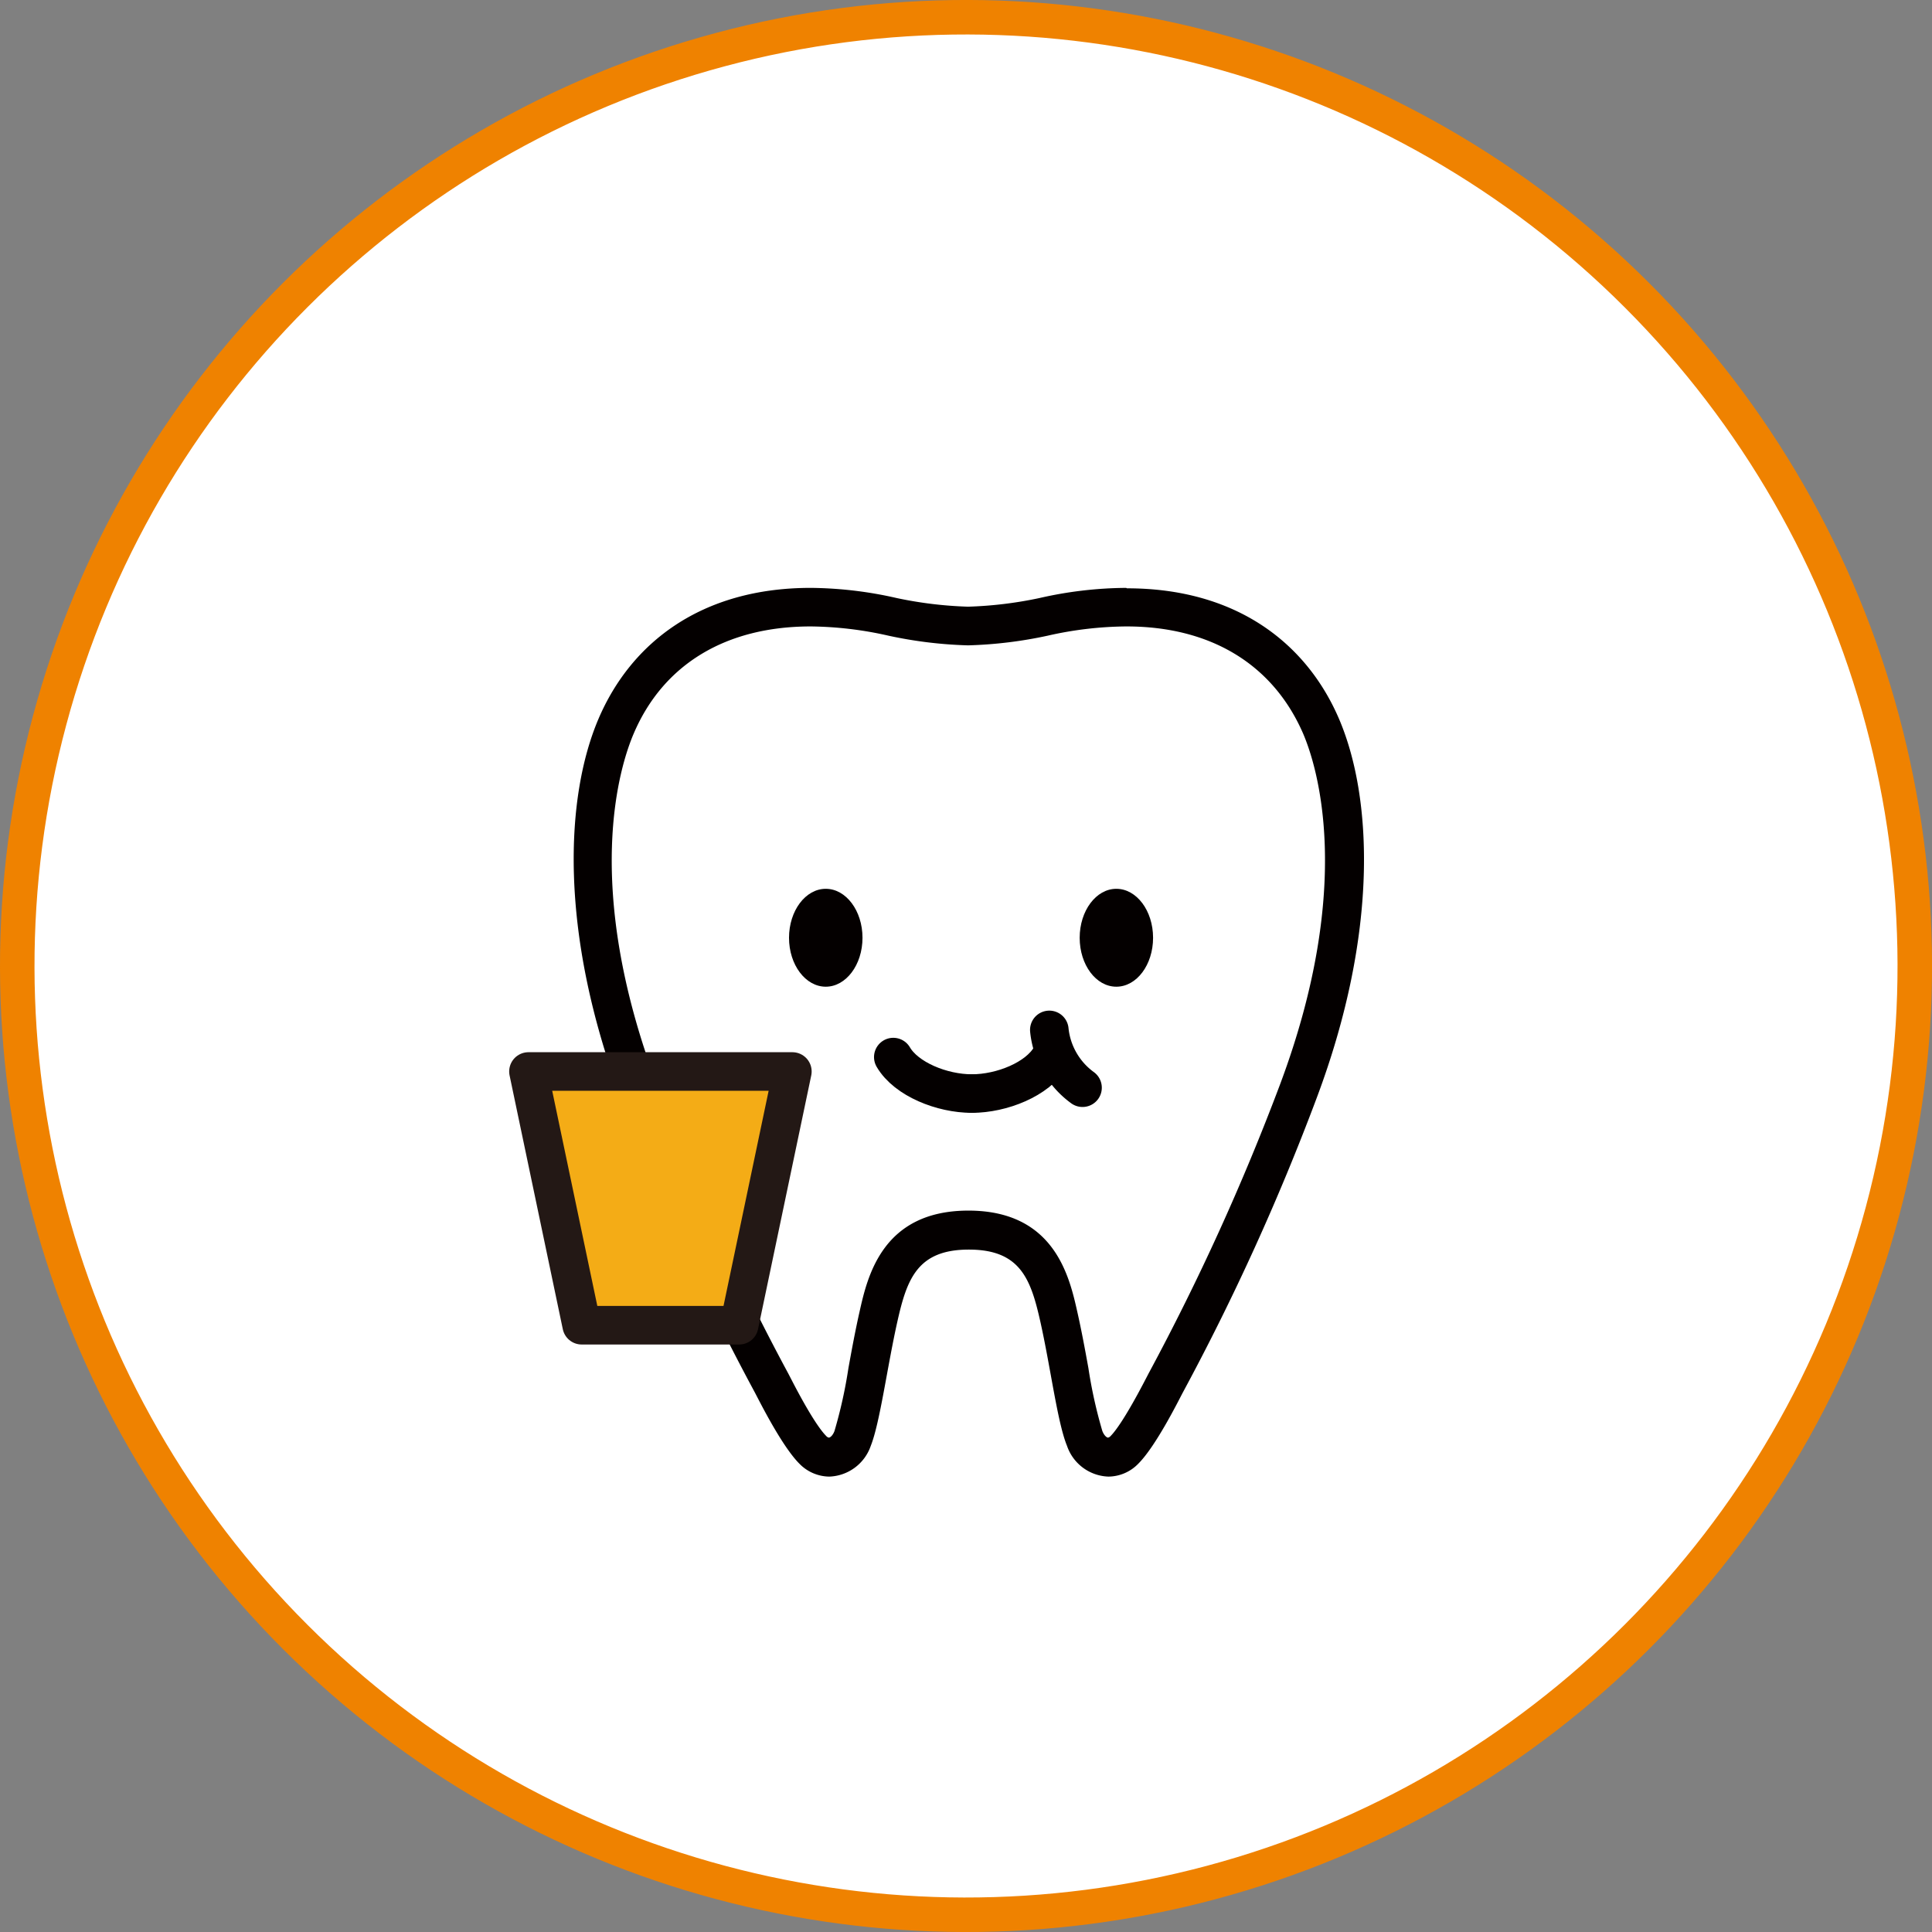 <svg xmlns="http://www.w3.org/2000/svg" viewBox="0 0 224 224"><rect x="0" y="0" width="224" height="224" fill="#808080" stroke="none"/><defs><style>.cls-1{fill:#fff;stroke:#ef8200;stroke-width:4px;}.cls-1,.cls-3,.cls-4{stroke-linecap:round;}.cls-1,.cls-3{stroke-miterlimit:10;}.cls-2{fill:#040000;}.cls-3{fill:none;stroke:#040000;stroke-width:4.47px;}.cls-4{fill:#f4ac16;stroke:#231815;stroke-linejoin:round;stroke-width:4.47px;}</style></defs><title>アセット 42</title><g id="レイヤー_2" data-name="レイヤー 2"><g id="レイヤー_2-2" data-name="レイヤー 2"><circle class="cls-1" cx="112" cy="112" r="110" transform="translate(-46.39 112) rotate(-45)"/><path class="cls-2" d="M130.61,72.63c9.77,0,17,4.41,20.48,12.43,1.57,3.67,6,17.45-2.66,40.62a274.35,274.35,0,0,1-15.27,33.58l-.27.52c-2.42,4.67-3.62,6.21-4.12,6.71a.55.55,0,0,1-.3.19c-.14,0-.44-.21-.66-.76a54.62,54.62,0,0,1-1.62-7.31c-.39-2.15-.8-4.37-1.28-6.49-.92-4.11-2.65-11.76-12.63-11.76S100.57,148,99.65,152.12c-.48,2.12-.89,4.34-1.28,6.49a54.62,54.62,0,0,1-1.62,7.31c-.21.55-.52.76-.65.76a.54.54,0,0,1-.31-.19c-.5-.5-1.7-2-4.12-6.71l-.27-.52a272.79,272.79,0,0,1-15.26-33.58c-8.7-23.18-4.24-36.95-2.67-40.62C76.91,77,84.18,72.63,94,72.63A42.33,42.33,0,0,1,103,73.7a49.89,49.89,0,0,0,9.1,1.12h.28a49.89,49.89,0,0,0,9.1-1.12,42.33,42.33,0,0,1,9.09-1.07m0-4.47a46.22,46.22,0,0,0-10.06,1.18,46.35,46.35,0,0,1-8.27,1,46.46,46.46,0,0,1-8.27-1A46.22,46.22,0,0,0,94,68.16c-12.73,0-20.84,6.4-24.59,15.14-3.86,9-4.65,24.66,2.59,44a275.69,275.69,0,0,0,15.51,34.13c.45.84,3.1,6.2,5.17,8.27a4.9,4.9,0,0,0,3.47,1.5,5.28,5.28,0,0,0,4.81-3.57c1.07-2.69,1.9-9.15,3.1-14.48,1.1-4.88,2.33-8.27,8.27-8.27s7.17,3.39,8.27,8.27c1.2,5.33,2,11.79,3.11,14.48a5.26,5.26,0,0,0,4.81,3.57,4.87,4.87,0,0,0,3.46-1.5c2.07-2.07,4.72-7.43,5.17-8.27a275.69,275.69,0,0,0,15.51-34.13c7.24-19.29,6.45-34.93,2.59-43.95-3.75-8.74-11.86-15.14-24.59-15.14Z"/><path class="cls-2" d="M100,108.73c0,3.13-1.91,5.67-4.26,5.67s-4.26-2.54-4.26-5.67,1.91-5.68,4.26-5.68,4.26,2.54,4.26,5.68"/><path class="cls-2" d="M133.69,108.73c0,3.13-1.9,5.67-4.26,5.67s-4.25-2.54-4.25-5.67,1.9-5.68,4.25-5.68,4.26,2.54,4.26,5.68"/><path class="cls-3" d="M103.57,122.56c1.5,2.57,5.65,4.23,9.11,4.23"/><path class="cls-3" d="M121.8,122.56c-1.5,2.57-5.65,4.23-9.12,4.23"/><path class="cls-3" d="M121.66,119.41a9.46,9.46,0,0,0,3.85,6.7"/><polygon class="cls-4" points="61.27 124.23 67.44 153.65 68.39 153.65 84.75 153.65 85.7 153.65 91.87 124.23 61.27 124.23"/></g></g></svg>
